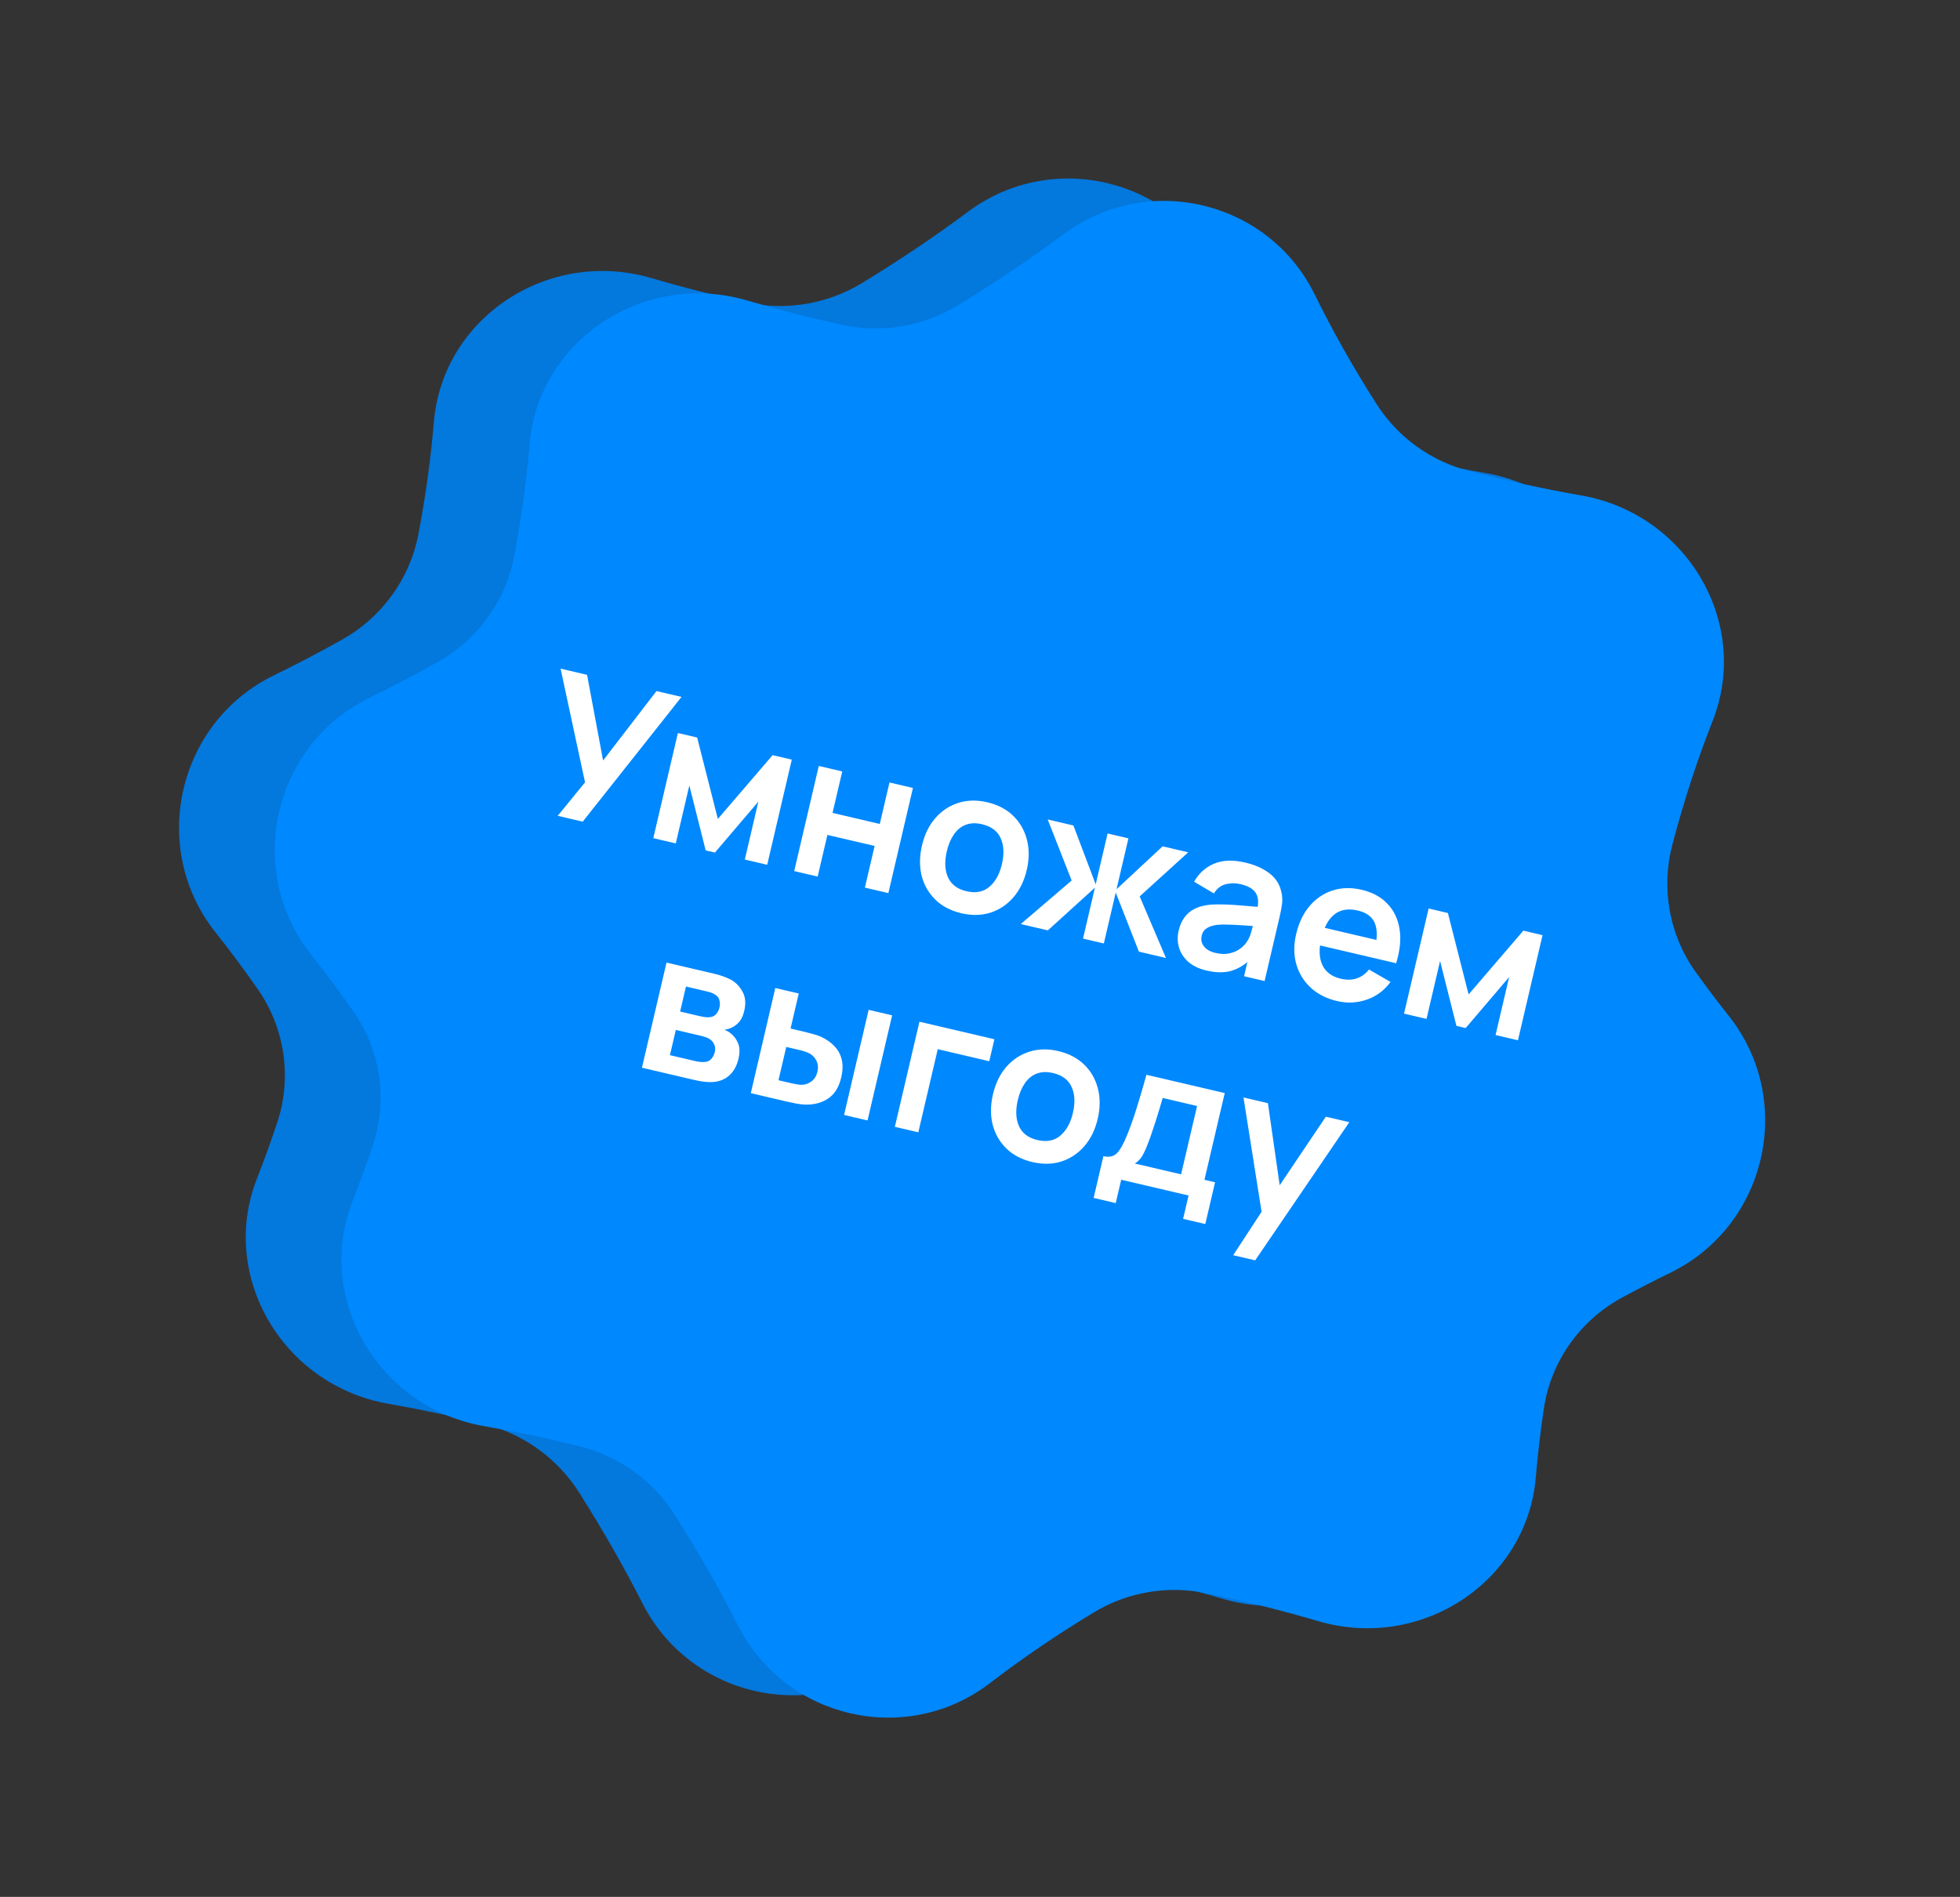 <svg width="156" height="151" viewBox="0 0 156 151" fill="none" xmlns="http://www.w3.org/2000/svg">
<rect x="0" y="0" width="156" height="151" fill="#333333" stroke="none"/>
<path d="M59.374 24.066C62.55 24.768 65.875 24.206 68.649 22.509C71.73 20.625 74.454 18.787 77.057 16.849C83.728 11.883 93.337 14.178 97.013 21.638C98.431 24.517 100.018 27.358 101.957 30.397C103.65 33.048 106.302 34.941 109.348 35.726C112.458 36.527 115.36 37.156 118.247 37.66C126.67 39.134 131.754 47.836 128.703 55.595C127.501 58.654 126.449 61.828 125.497 65.436C124.576 68.922 125.235 72.645 127.334 75.576C128.206 76.794 129.086 77.957 129.985 79.091C135.303 85.793 133.021 95.79 125.33 99.538C124.068 100.153 122.811 100.798 121.537 101.483C118.179 103.29 115.835 106.554 115.268 110.326C114.985 112.205 114.775 114.021 114.622 115.826C113.917 124.133 105.502 129.68 97.298 127.266C94.487 126.439 91.606 125.715 88.464 125.055C85.385 124.408 82.169 124.929 79.477 126.555C76.392 128.418 73.709 130.262 71.162 132.214C64.56 137.271 54.929 135.067 51.151 127.659C49.677 124.768 48.05 121.913 46.124 118.858C44.389 116.107 41.658 114.129 38.501 113.35C35.878 112.703 33.388 112.178 30.91 111.745C22.486 110.271 17.402 101.569 20.453 93.811C21.026 92.353 21.564 90.87 22.074 89.326C23.253 85.758 22.672 81.844 20.527 78.76C19.415 77.159 18.296 75.658 17.144 74.207C11.826 67.504 14.108 57.507 21.799 53.759C23.593 52.885 25.38 51.95 27.214 50.924C30.383 49.151 32.627 46.077 33.304 42.509C33.901 39.365 34.29 36.458 34.534 33.579C35.239 25.272 43.654 19.726 51.858 22.14C54.272 22.85 56.736 23.483 59.374 24.066Z" fill="#0378DD"/>
<path d="M66.988 25.847C70.164 26.549 73.489 25.986 76.263 24.289C79.344 22.405 82.068 20.567 84.671 18.63C91.342 13.664 100.952 15.959 104.627 23.418C106.046 26.297 107.632 29.139 109.572 32.177C111.264 34.828 113.916 36.721 116.962 37.506C120.072 38.307 122.974 38.936 125.861 39.441C134.285 40.914 139.368 49.617 136.318 57.375C135.115 60.434 134.063 63.609 133.111 67.216C132.191 70.703 132.849 74.425 134.948 77.356C135.82 78.574 136.7 79.738 137.599 80.871C142.917 87.574 140.635 97.571 132.944 101.319C131.683 101.934 130.425 102.578 129.152 103.263C125.793 105.071 123.449 108.334 122.882 112.106C122.6 113.985 122.39 115.801 122.236 117.607C121.531 125.913 113.116 131.46 104.912 129.046C102.101 128.219 99.221 127.495 96.078 126.835C93 126.188 89.784 126.709 87.091 128.335C84.006 130.199 81.324 132.042 78.776 133.994C72.174 139.051 62.543 136.848 58.765 129.439C57.291 126.548 55.664 123.693 53.738 120.638C52.004 117.887 49.273 115.909 46.115 115.13C43.492 114.483 41.002 113.959 38.524 113.525C30.1 112.052 25.017 103.349 28.067 95.591C28.64 94.134 29.179 92.65 29.689 91.106C30.867 87.539 30.286 83.625 28.142 80.54C27.029 78.939 25.91 77.438 24.758 75.987C19.441 69.285 21.723 59.288 29.413 55.539C31.207 54.665 32.994 53.731 34.828 52.705C37.998 50.931 40.241 47.858 40.918 44.289C41.515 41.145 41.904 38.238 42.148 35.359C42.854 27.053 51.268 21.506 59.472 23.92C61.886 24.63 64.35 25.264 66.988 25.847Z" fill="#0088FE"/>
<path d="M44.389 64.941L46.564 62.279L44.618 53.226L46.726 53.719L48.001 60.538L52.251 55.011L54.243 55.476L46.38 65.407L44.389 64.941ZM51.997 66.72L53.954 58.351L55.488 58.709L57.135 65.191L61.493 60.113L63.02 60.47L61.063 68.839L59.281 68.423L60.359 63.812L56.902 67.867L56.166 67.694L54.865 62.528L53.787 67.138L51.997 66.72ZM63.212 69.342L65.169 60.973L67.036 61.409L66.264 64.71L70.023 65.589L70.795 62.288L72.662 62.724L70.706 71.094L68.838 70.657L69.613 67.34L65.855 66.462L65.08 69.778L63.212 69.342ZM76.511 72.696C75.674 72.5 74.987 72.141 74.45 71.618C73.913 71.094 73.549 70.462 73.357 69.719C73.172 68.973 73.18 68.169 73.382 67.306C73.587 66.428 73.943 65.699 74.449 65.12C74.955 64.541 75.564 64.138 76.276 63.913C76.988 63.687 77.755 63.67 78.576 63.862C79.418 64.059 80.108 64.419 80.644 64.942C81.181 65.465 81.545 66.101 81.735 66.848C81.927 67.59 81.922 68.393 81.72 69.255C81.517 70.123 81.162 70.849 80.655 71.434C80.154 72.014 79.547 72.42 78.834 72.651C78.122 72.876 77.348 72.892 76.511 72.696ZM76.92 70.945C77.664 71.118 78.275 71 78.752 70.588C79.23 70.177 79.561 69.579 79.744 68.793C79.934 67.982 79.901 67.294 79.647 66.728C79.394 66.156 78.9 65.785 78.166 65.613C77.665 65.496 77.226 65.513 76.847 65.664C76.475 65.811 76.164 66.069 75.915 66.435C75.667 66.797 75.481 67.241 75.358 67.768C75.168 68.579 75.2 69.27 75.454 69.842C75.713 70.409 76.202 70.777 76.92 70.945ZM81.247 73.558L85.294 70.091L83.389 65.232L85.435 65.711L87.208 70.399L88.155 66.347L89.814 66.734L88.866 70.787L92.534 67.37L94.572 67.847L90.71 71.357L92.801 76.259L90.647 75.755L88.804 71.05L87.857 75.103L86.199 74.716L87.146 70.663L83.401 74.062L81.247 73.558ZM96.026 77.258C95.421 77.117 94.937 76.884 94.571 76.559C94.207 76.228 93.961 75.847 93.834 75.414C93.711 74.982 93.704 74.536 93.811 74.076C93.906 73.673 94.057 73.327 94.266 73.038C94.477 72.744 94.749 72.514 95.082 72.347C95.416 72.174 95.823 72.065 96.303 72.019C96.664 71.989 97.079 71.983 97.549 72C98.025 72.018 98.534 72.053 99.078 72.104C99.628 72.151 100.203 72.198 100.802 72.245L100.047 72.469C100.187 71.892 100.158 71.436 99.958 71.1C99.759 70.765 99.347 70.524 98.722 70.378C98.344 70.29 97.96 70.292 97.567 70.386C97.175 70.479 96.859 70.724 96.619 71.12L95.039 70.187C95.411 69.528 95.937 69.051 96.616 68.758C97.3 68.465 98.135 68.434 99.122 68.665C99.866 68.839 100.491 69.113 100.997 69.488C101.509 69.863 101.837 70.36 101.981 70.977C102.062 71.306 102.082 71.629 102.041 71.947C102 72.259 101.938 72.595 101.853 72.957L100.652 78.095L99.017 77.713L99.441 75.899L99.644 76.257C99.125 76.773 98.579 77.114 98.007 77.28C97.441 77.442 96.78 77.435 96.026 77.258ZM96.746 75.858C97.169 75.957 97.549 75.966 97.883 75.886C98.218 75.807 98.498 75.679 98.725 75.503C98.956 75.328 99.125 75.153 99.232 74.976C99.386 74.761 99.503 74.503 99.585 74.2C99.673 73.894 99.739 73.645 99.784 73.454L100.318 73.758C99.734 73.715 99.233 73.679 98.814 73.652C98.395 73.625 98.034 73.609 97.73 73.603C97.428 73.592 97.157 73.597 96.918 73.618C96.683 73.644 96.478 73.692 96.304 73.76C96.13 73.828 95.986 73.92 95.872 74.035C95.763 74.151 95.688 74.3 95.645 74.481C95.597 74.687 95.606 74.883 95.672 75.067C95.739 75.246 95.86 75.405 96.034 75.544C96.214 75.684 96.451 75.789 96.746 75.858ZM106.42 79.688C105.573 79.49 104.872 79.133 104.317 78.616C103.762 78.1 103.38 77.474 103.171 76.738C102.966 76.004 102.963 75.213 103.161 74.366C103.375 73.452 103.736 72.7 104.244 72.11C104.754 71.516 105.365 71.106 106.077 70.88C106.789 70.654 107.556 70.637 108.377 70.829C109.245 71.032 109.933 71.408 110.442 71.957C110.958 72.503 111.276 73.18 111.398 73.987C111.52 74.795 111.427 75.691 111.121 76.677L109.269 76.243L109.428 75.561C109.636 74.651 109.631 73.95 109.413 73.458C109.196 72.966 108.749 72.64 108.072 72.482C107.308 72.303 106.684 72.408 106.201 72.796C105.719 73.18 105.372 73.826 105.159 74.735C104.961 75.582 104.994 76.282 105.257 76.834C105.52 77.386 106.008 77.745 106.721 77.912C107.181 78.019 107.6 78.011 107.977 77.887C108.362 77.758 108.689 77.522 108.961 77.177L110.675 78.166C110.178 78.845 109.545 79.316 108.775 79.577C108.011 79.84 107.226 79.877 106.42 79.688ZM104.449 75.117L104.779 73.706L110.536 75.052L110.206 76.463L104.449 75.117ZM111.75 80.689L113.707 72.32L115.241 72.679L116.889 79.161L121.247 74.083L122.774 74.44L120.817 82.809L119.035 82.392L120.113 77.781L116.656 81.836L115.919 81.664L114.618 76.497L113.54 81.108L111.75 80.689ZM51.093 84.994L53.049 76.625L56.854 77.514C57.128 77.578 57.38 77.653 57.611 77.74C57.841 77.827 58.036 77.913 58.196 77.999C58.571 78.212 58.873 78.528 59.102 78.947C59.332 79.36 59.377 79.869 59.235 80.474C59.152 80.83 59.026 81.111 58.858 81.317C58.691 81.518 58.497 81.674 58.275 81.785C58.17 81.837 58.065 81.878 57.96 81.908C57.855 81.938 57.752 81.958 57.652 81.967C57.846 82.045 58.024 82.149 58.184 82.279C58.435 82.485 58.625 82.747 58.752 83.066C58.884 83.385 58.892 83.793 58.776 84.289C58.645 84.852 58.397 85.296 58.032 85.619C57.674 85.939 57.217 86.112 56.66 86.14C56.457 86.147 56.228 86.134 55.974 86.102C55.721 86.065 55.466 86.016 55.208 85.956L51.093 84.994ZM53.321 83.994L55.413 84.484C55.521 84.509 55.643 84.526 55.777 84.536C55.911 84.546 56.033 84.544 56.145 84.532C56.347 84.508 56.509 84.421 56.632 84.27C56.759 84.12 56.845 83.952 56.888 83.766C56.947 83.513 56.93 83.296 56.836 83.116C56.748 82.932 56.622 82.794 56.459 82.701C56.365 82.636 56.257 82.586 56.134 82.552C56.018 82.514 55.921 82.486 55.843 82.468L53.79 81.987L53.321 83.994ZM54.132 80.523L55.682 80.885C55.842 80.923 55.999 80.951 56.152 80.971C56.312 80.986 56.449 80.983 56.563 80.96C56.75 80.933 56.9 80.849 57.015 80.706C57.135 80.566 57.218 80.397 57.264 80.201C57.312 79.994 57.309 79.797 57.255 79.61C57.207 79.419 57.092 79.272 56.909 79.17C56.791 79.088 56.641 79.022 56.456 78.974C56.276 78.926 56.161 78.897 56.109 78.885L54.598 78.531L54.132 80.523ZM59.758 87.019L61.707 78.649L63.574 79.085L62.922 81.875L63.86 82.094C64.092 82.148 64.352 82.215 64.639 82.293C64.931 82.372 65.171 82.452 65.359 82.534C65.805 82.748 66.166 83.007 66.444 83.311C66.727 83.617 66.913 83.974 67.003 84.382C67.093 84.79 67.077 85.252 66.956 85.768C66.784 86.507 66.454 87.054 65.968 87.409C65.483 87.759 64.878 87.933 64.154 87.933C63.941 87.932 63.684 87.905 63.38 87.85C63.078 87.79 62.811 87.733 62.579 87.679L59.758 87.019ZM61.96 85.99L63.084 86.252C63.197 86.279 63.325 86.303 63.467 86.326C63.609 86.348 63.746 86.356 63.879 86.348C64.126 86.341 64.365 86.249 64.596 86.075C64.829 85.895 64.983 85.645 65.058 85.325C65.136 84.989 65.111 84.691 64.98 84.432C64.85 84.173 64.661 83.979 64.414 83.85C64.297 83.79 64.175 83.74 64.048 83.699C63.927 83.66 63.812 83.628 63.703 83.602L62.58 83.34L61.96 85.99ZM67.182 88.755L69.138 80.386L71.006 80.823L69.049 89.192L67.182 88.755ZM71.223 89.7L73.18 81.331L79.146 82.726L78.737 84.477L74.638 83.519L73.09 90.136L71.223 89.7ZM82.16 92.502C81.323 92.306 80.636 91.947 80.099 91.424C79.562 90.9 79.198 90.268 79.007 89.525C78.821 88.779 78.83 87.975 79.031 87.112C79.237 86.234 79.592 85.505 80.098 84.926C80.604 84.347 81.213 83.945 81.925 83.719C82.637 83.493 83.404 83.476 84.225 83.668C85.067 83.865 85.757 84.225 86.294 84.748C86.831 85.271 87.194 85.907 87.385 86.654C87.576 87.396 87.571 88.199 87.37 89.061C87.167 89.929 86.812 90.656 86.305 91.24C85.804 91.82 85.197 92.226 84.484 92.457C83.771 92.683 82.997 92.698 82.16 92.502ZM82.57 90.751C83.313 90.925 83.924 90.806 84.402 90.394C84.879 89.983 85.21 89.385 85.393 88.6C85.583 87.788 85.551 87.1 85.296 86.534C85.043 85.962 84.549 85.591 83.816 85.419C83.315 85.302 82.875 85.319 82.496 85.47C82.124 85.618 81.813 85.875 81.564 86.241C81.316 86.603 81.131 87.047 81.007 87.574C80.818 88.385 80.85 89.076 81.103 89.648C81.362 90.215 81.851 90.583 82.57 90.751ZM87.044 95.36L87.821 92.036C88.276 92.142 88.635 92.062 88.898 91.797C89.162 91.532 89.44 91.03 89.732 90.292C89.911 89.855 90.083 89.388 90.248 88.893C90.412 88.397 90.576 87.871 90.739 87.316C90.907 86.761 91.076 86.174 91.249 85.555L97.479 87.012L95.865 93.916L96.709 94.114L95.932 97.438L94.165 97.025L94.6 95.165L89.238 93.912L88.803 95.771L87.044 95.36ZM90.324 92.621L94.005 93.481L95.277 88.041L92.541 87.402C92.453 87.708 92.361 88.022 92.264 88.342C92.169 88.658 92.07 88.973 91.97 89.287C91.869 89.601 91.769 89.902 91.669 90.189C91.575 90.472 91.482 90.734 91.388 90.973C91.229 91.394 91.076 91.734 90.928 91.994C90.78 92.254 90.579 92.463 90.324 92.621ZM98.152 99.918L100.798 95.871L100.525 97.18L98.971 87.361L100.916 87.815L101.954 95.054L101.458 94.938L105.527 88.893L107.395 89.33L99.903 100.328L98.152 99.918Z" fill="white"/>
</svg>

